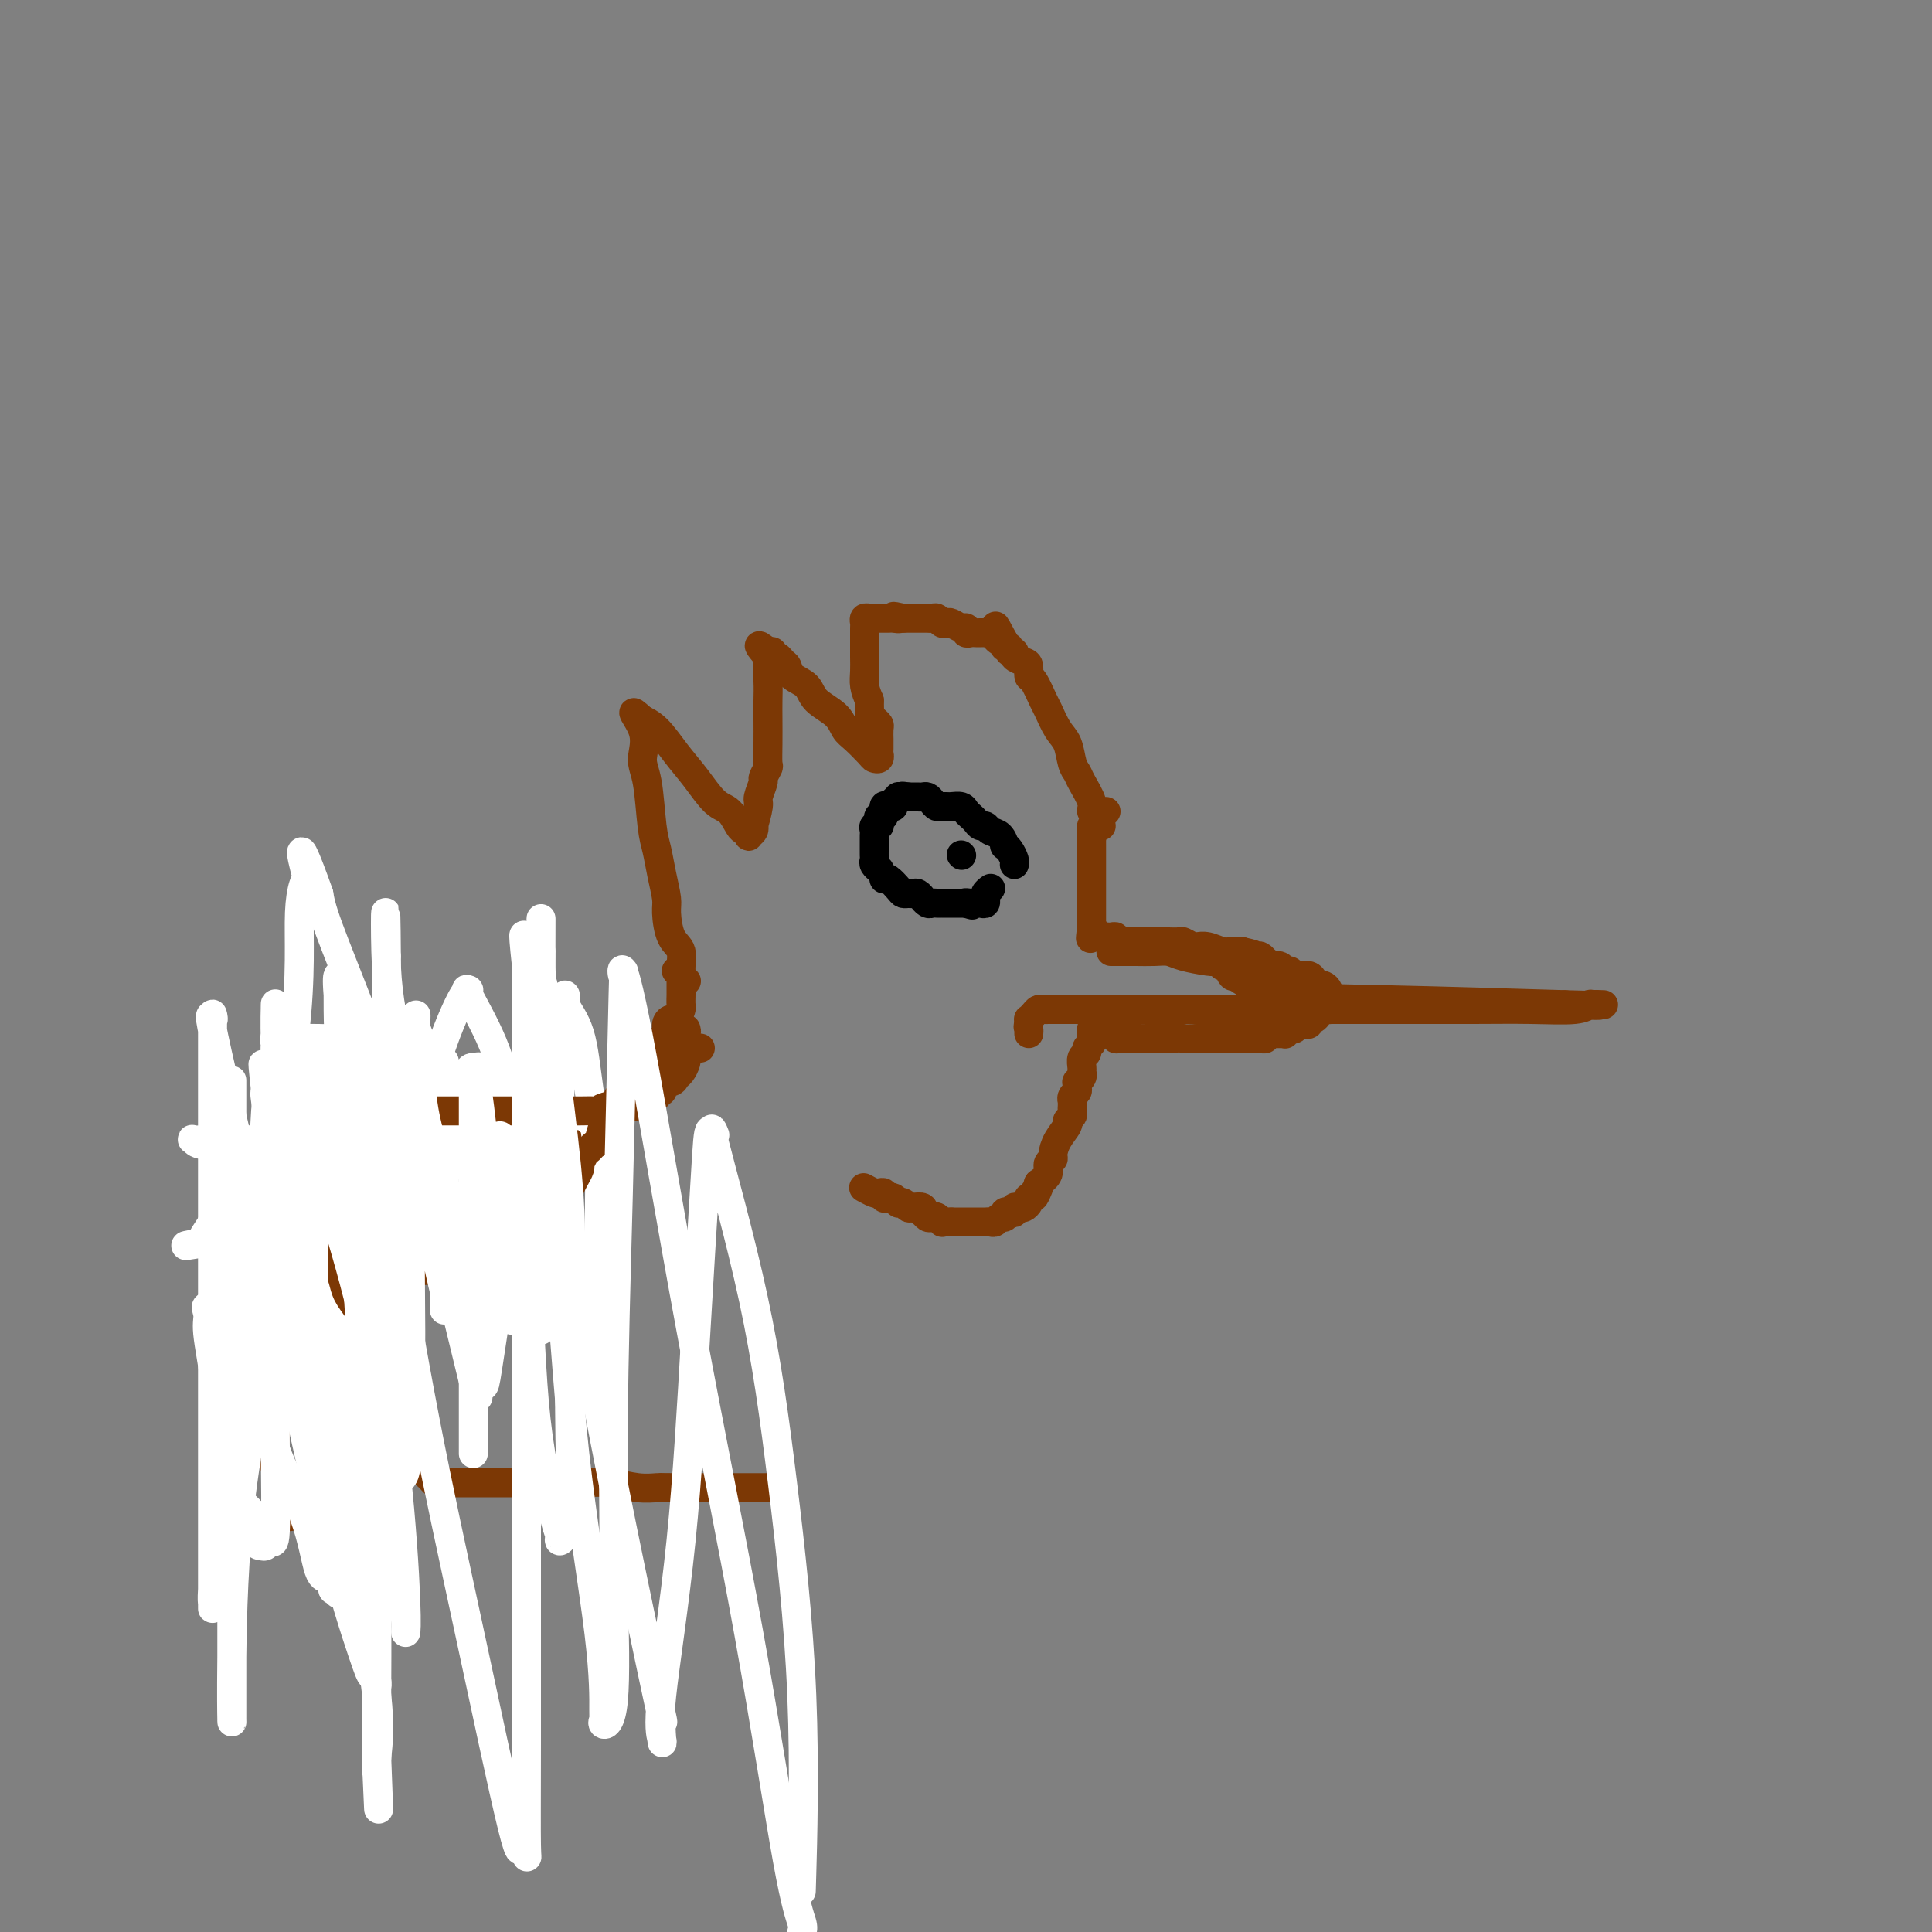 <svg viewBox='0 0 400 400' version='1.1' xmlns='http://www.w3.org/2000/svg' xmlns:xlink='http://www.w3.org/1999/xlink'><rect x="0" y="0" width="400" height="400" fill="#808080" stroke="none"/><g fill='none' stroke='#7C3805' stroke-width='6' stroke-linecap='round' stroke-linejoin='round'><path d='M228,171c-0.457,0.205 -0.914,0.409 -1,0c-0.086,-0.409 0.198,-1.433 0,-2c-0.198,-0.567 -0.879,-0.678 -1,-1c-0.121,-0.322 0.319,-0.856 0,-2c-0.319,-1.144 -1.398,-2.899 -2,-4c-0.602,-1.101 -0.729,-1.549 -1,-2c-0.271,-0.451 -0.688,-0.905 -1,-2c-0.312,-1.095 -0.521,-2.830 -1,-4c-0.479,-1.170 -1.228,-1.776 -2,-3c-0.772,-1.224 -1.565,-3.067 -2,-4c-0.435,-0.933 -0.510,-0.957 -1,-2c-0.490,-1.043 -1.393,-3.105 -2,-4c-0.607,-0.895 -0.918,-0.622 -1,-1c-0.082,-0.378 0.065,-1.407 0,-2c-0.065,-0.593 -0.342,-0.751 -1,-1c-0.658,-0.249 -1.697,-0.587 -2,-1c-0.303,-0.413 0.129,-0.899 0,-1c-0.129,-0.101 -0.819,0.183 -1,0c-0.181,-0.183 0.147,-0.833 0,-1c-0.147,-0.167 -0.770,0.147 -1,0c-0.230,-0.147 -0.066,-0.756 0,-1c0.066,-0.244 0.033,-0.122 0,0'/><path d='M208,133c-3.271,-6.121 -1.450,-2.425 -1,-1c0.450,1.425 -0.471,0.578 -1,0c-0.529,-0.578 -0.667,-0.887 -1,-1c-0.333,-0.113 -0.863,-0.031 -1,0c-0.137,0.031 0.117,0.009 0,0c-0.117,-0.009 -0.605,-0.007 -1,0c-0.395,0.007 -0.696,0.017 -1,0c-0.304,-0.017 -0.610,-0.061 -1,0c-0.390,0.061 -0.864,0.226 -1,0c-0.136,-0.226 0.066,-0.844 0,-1c-0.066,-0.156 -0.399,0.151 -1,0c-0.601,-0.151 -1.471,-0.758 -2,-1c-0.529,-0.242 -0.719,-0.117 -1,0c-0.281,0.117 -0.654,0.228 -1,0c-0.346,-0.228 -0.666,-0.793 -1,-1c-0.334,-0.207 -0.681,-0.055 -1,0c-0.319,0.055 -0.610,0.015 -1,0c-0.390,-0.015 -0.878,-0.004 -1,0c-0.122,0.004 0.122,0.001 0,0c-0.122,-0.001 -0.610,-0.000 -1,0c-0.390,0.000 -0.682,0.000 -1,0c-0.318,-0.000 -0.662,-0.000 -1,0c-0.338,0.000 -0.669,0.000 -1,0'/><path d='M187,128c-3.428,-0.774 -1.497,-0.207 -1,0c0.497,0.207 -0.440,0.056 -1,0c-0.560,-0.056 -0.741,-0.015 -1,0c-0.259,0.015 -0.594,0.004 -1,0c-0.406,-0.004 -0.883,-0.002 -1,0c-0.117,0.002 0.126,0.004 0,0c-0.126,-0.004 -0.622,-0.014 -1,0c-0.378,0.014 -0.637,0.051 -1,0c-0.363,-0.051 -0.829,-0.191 -1,0c-0.171,0.191 -0.046,0.711 0,1c0.046,0.289 0.011,0.345 0,1c-0.011,0.655 -0.000,1.907 0,3c0.000,1.093 -0.010,2.025 0,3c0.010,0.975 0.041,1.993 0,3c-0.041,1.007 -0.155,2.002 0,3c0.155,0.998 0.577,1.999 1,3'/><path d='M180,145c0.110,2.954 -0.114,2.838 0,3c0.114,0.162 0.566,0.602 1,1c0.434,0.398 0.848,0.754 1,1c0.152,0.246 0.040,0.380 0,1c-0.040,0.620 -0.010,1.725 0,2c0.010,0.275 -0.001,-0.280 0,0c0.001,0.280 0.013,1.394 0,2c-0.013,0.606 -0.052,0.702 0,1c0.052,0.298 0.193,0.796 0,1c-0.193,0.204 -0.721,0.112 -1,0c-0.279,-0.112 -0.309,-0.245 -1,-1c-0.691,-0.755 -2.042,-2.131 -3,-3c-0.958,-0.869 -1.521,-1.230 -2,-2c-0.479,-0.770 -0.874,-1.950 -2,-3c-1.126,-1.050 -2.984,-1.969 -4,-3c-1.016,-1.031 -1.189,-2.175 -2,-3c-0.811,-0.825 -2.260,-1.330 -3,-2c-0.740,-0.670 -0.772,-1.504 -1,-2c-0.228,-0.496 -0.652,-0.655 -1,-1c-0.348,-0.345 -0.619,-0.876 -1,-1c-0.381,-0.124 -0.872,0.159 -1,0c-0.128,-0.159 0.106,-0.760 0,-1c-0.106,-0.240 -0.553,-0.120 -1,0'/><path d='M159,135c-3.558,-3.032 -0.953,-0.111 0,1c0.953,1.111 0.256,0.414 0,1c-0.256,0.586 -0.069,2.455 0,4c0.069,1.545 0.020,2.766 0,4c-0.020,1.234 -0.009,2.482 0,4c0.009,1.518 0.018,3.308 0,5c-0.018,1.692 -0.061,3.287 0,4c0.061,0.713 0.228,0.545 0,1c-0.228,0.455 -0.849,1.535 -1,2c-0.151,0.465 0.170,0.316 0,1c-0.170,0.684 -0.829,2.200 -1,3c-0.171,0.800 0.146,0.883 0,2c-0.146,1.117 -0.756,3.267 -1,4c-0.244,0.733 -0.121,0.049 0,0c0.121,-0.049 0.240,0.536 0,1c-0.240,0.464 -0.840,0.808 -1,1c-0.160,0.192 0.121,0.234 0,0c-0.121,-0.234 -0.643,-0.743 -1,-1c-0.357,-0.257 -0.549,-0.261 -1,-1c-0.451,-0.739 -1.163,-2.211 -2,-3c-0.837,-0.789 -1.801,-0.895 -3,-2c-1.199,-1.105 -2.633,-3.211 -4,-5c-1.367,-1.789 -2.665,-3.263 -4,-5c-1.335,-1.737 -2.706,-3.737 -4,-5c-1.294,-1.263 -2.513,-1.789 -3,-2c-0.487,-0.211 -0.244,-0.105 0,0'/><path d='M133,149c-3.545,-3.268 -0.908,-0.437 0,2c0.908,2.437 0.088,4.482 0,6c-0.088,1.518 0.555,2.511 1,5c0.445,2.489 0.693,6.474 1,9c0.307,2.526 0.672,3.594 1,5c0.328,1.406 0.617,3.151 1,5c0.383,1.849 0.858,3.801 1,5c0.142,1.199 -0.049,1.646 0,3c0.049,1.354 0.339,3.617 1,5c0.661,1.383 1.693,1.886 2,3c0.307,1.114 -0.110,2.838 0,4c0.110,1.162 0.746,1.760 1,2c0.254,0.240 0.127,0.120 0,0'/><path d='M229,168c-0.309,0.025 -0.618,0.049 -1,0c-0.382,-0.049 -0.838,-0.173 -1,0c-0.162,0.173 -0.029,0.641 0,1c0.029,0.359 -0.045,0.607 0,1c0.045,0.393 0.208,0.932 0,1c-0.208,0.068 -0.788,-0.333 -1,0c-0.212,0.333 -0.057,1.401 0,2c0.057,0.599 0.015,0.728 0,1c-0.015,0.272 -0.004,0.688 0,1c0.004,0.312 0.001,0.521 0,1c-0.001,0.479 -0.000,1.227 0,2c0.000,0.773 0.000,1.569 0,2c-0.000,0.431 -0.000,0.497 0,1c0.000,0.503 0.000,1.444 0,2c-0.000,0.556 -0.000,0.726 0,1c0.000,0.274 0.000,0.652 0,1c-0.000,0.348 -0.000,0.667 0,1c0.000,0.333 0.000,0.681 0,1c-0.000,0.319 -0.000,0.610 0,1c0.000,0.390 0.000,0.878 0,1c-0.000,0.122 -0.000,-0.122 0,0c0.000,0.122 0.000,0.610 0,1c-0.000,0.390 -0.000,0.683 0,1c0.000,0.317 0.000,0.659 0,1'/><path d='M226,192c-0.468,3.940 -0.136,1.792 0,1c0.136,-0.792 0.078,-0.226 0,0c-0.078,0.226 -0.176,0.113 0,0c0.176,-0.113 0.626,-0.228 1,0c0.374,0.228 0.673,0.797 1,1c0.327,0.203 0.683,0.040 1,0c0.317,-0.040 0.595,0.042 1,0c0.405,-0.042 0.935,-0.207 1,0c0.065,0.207 -0.337,0.788 0,1c0.337,0.212 1.414,0.057 2,0c0.586,-0.057 0.682,-0.015 1,0c0.318,0.015 0.859,0.004 1,0c0.141,-0.004 -0.117,-0.001 0,0c0.117,0.001 0.610,0.000 1,0c0.390,-0.000 0.678,-0.000 1,0c0.322,0.000 0.678,0.000 1,0c0.322,-0.000 0.610,-0.000 1,0c0.390,0.000 0.882,0.000 1,0c0.118,-0.000 -0.138,-0.001 0,0c0.138,0.001 0.670,0.004 1,0c0.330,-0.004 0.457,-0.015 1,0c0.543,0.015 1.503,0.057 2,0c0.497,-0.057 0.530,-0.212 1,0c0.470,0.212 1.375,0.793 2,1c0.625,0.207 0.968,0.041 1,0c0.032,-0.041 -0.247,0.041 0,0c0.247,-0.041 1.019,-0.207 2,0c0.981,0.207 2.170,0.788 3,1c0.830,0.212 1.300,0.057 2,0c0.700,-0.057 1.628,-0.016 2,0c0.372,0.016 0.186,0.008 0,0'/><path d='M257,197c4.975,1.001 1.911,1.004 1,1c-0.911,-0.004 0.330,-0.016 1,0c0.670,0.016 0.767,0.061 1,0c0.233,-0.061 0.600,-0.226 1,0c0.400,0.226 0.832,0.844 1,1c0.168,0.156 0.072,-0.150 0,0c-0.072,0.150 -0.122,0.757 0,1c0.122,0.243 0.414,0.121 1,0c0.586,-0.121 1.465,-0.243 2,0c0.535,0.243 0.724,0.849 1,1c0.276,0.151 0.637,-0.153 1,0c0.363,0.153 0.727,0.763 1,1c0.273,0.237 0.454,0.101 1,0c0.546,-0.101 1.456,-0.168 2,0c0.544,0.168 0.720,0.571 1,1c0.280,0.429 0.663,0.885 1,1c0.337,0.115 0.626,-0.110 1,0c0.374,0.110 0.832,0.554 1,1c0.168,0.446 0.045,0.893 0,1c-0.045,0.107 -0.012,-0.125 0,0c0.012,0.125 0.003,0.607 0,1c-0.003,0.393 -0.002,0.696 0,1'/><path d='M275,208c0.666,1.167 0.333,1.083 0,1c-0.333,-0.083 -0.664,-0.167 -1,0c-0.336,0.167 -0.678,0.584 -1,1c-0.322,0.416 -0.625,0.830 -1,1c-0.375,0.170 -0.821,0.097 -1,0c-0.179,-0.097 -0.089,-0.219 0,0c0.089,0.219 0.179,0.777 0,1c-0.179,0.223 -0.626,0.111 -1,0c-0.374,-0.111 -0.675,-0.222 -1,0c-0.325,0.222 -0.675,0.778 -1,1c-0.325,0.222 -0.626,0.112 -1,0c-0.374,-0.112 -0.821,-0.226 -1,0c-0.179,0.226 -0.089,0.793 0,1c0.089,0.207 0.178,0.054 0,0c-0.178,-0.054 -0.621,-0.011 -1,0c-0.379,0.011 -0.693,-0.011 -1,0c-0.307,0.011 -0.606,0.056 -1,0c-0.394,-0.056 -0.883,-0.211 -1,0c-0.117,0.211 0.137,0.789 0,1c-0.137,0.211 -0.665,0.057 -1,0c-0.335,-0.057 -0.475,-0.015 -1,0c-0.525,0.015 -1.434,0.004 -2,0c-0.566,-0.004 -0.789,-0.001 -1,0c-0.211,0.001 -0.410,0.000 -1,0c-0.590,-0.000 -1.573,-0.000 -2,0c-0.427,0.000 -0.300,0.000 -1,0c-0.700,-0.000 -2.227,-0.000 -3,0c-0.773,0.000 -0.792,0.000 -1,0c-0.208,-0.000 -0.604,-0.000 -1,0'/><path d='M248,215c-3.254,0.155 -2.887,0.041 -3,0c-0.113,-0.041 -0.704,-0.011 -1,0c-0.296,0.011 -0.296,0.003 -1,0c-0.704,-0.003 -2.112,0.000 -3,0c-0.888,-0.000 -1.256,-0.004 -2,0c-0.744,0.004 -1.862,0.016 -3,0c-1.138,-0.016 -2.294,-0.061 -3,0c-0.706,0.061 -0.963,0.226 -1,0c-0.037,-0.226 0.145,-0.845 0,-1c-0.145,-0.155 -0.617,0.155 -1,0c-0.383,-0.155 -0.677,-0.773 -1,-1c-0.323,-0.227 -0.674,-0.061 -1,0c-0.326,0.061 -0.626,0.016 -1,0c-0.374,-0.016 -0.821,-0.005 -1,0c-0.179,0.005 -0.089,0.002 0,0'/></g>
<g fill='none' stroke='#000000' stroke-width='6' stroke-linecap='round' stroke-linejoin='round'><path d='M210,179c0.082,-0.230 0.164,-0.461 0,-1c-0.164,-0.539 -0.572,-1.387 -1,-2c-0.428,-0.613 -0.874,-0.991 -1,-1c-0.126,-0.009 0.068,0.352 0,0c-0.068,-0.352 -0.400,-1.418 -1,-2c-0.600,-0.582 -1.470,-0.681 -2,-1c-0.530,-0.319 -0.720,-0.859 -1,-1c-0.280,-0.141 -0.651,0.116 -1,0c-0.349,-0.116 -0.675,-0.605 -1,-1c-0.325,-0.395 -0.650,-0.694 -1,-1c-0.350,-0.306 -0.725,-0.618 -1,-1c-0.275,-0.382 -0.451,-0.835 -1,-1c-0.549,-0.165 -1.471,-0.044 -2,0c-0.529,0.044 -0.667,0.009 -1,0c-0.333,-0.009 -0.863,0.008 -1,0c-0.137,-0.008 0.118,-0.041 0,0c-0.118,0.041 -0.609,0.154 -1,0c-0.391,-0.154 -0.682,-0.577 -1,-1c-0.318,-0.423 -0.663,-0.845 -1,-1c-0.337,-0.155 -0.668,-0.041 -1,0c-0.332,0.041 -0.666,0.011 -1,0c-0.334,-0.011 -0.667,-0.003 -1,0c-0.333,0.003 -0.667,0.002 -1,0'/><path d='M188,165c-1.863,-0.313 -1.020,-0.094 -1,0c0.020,0.094 -0.782,0.064 -1,0c-0.218,-0.064 0.148,-0.163 0,0c-0.148,0.163 -0.809,0.587 -1,1c-0.191,0.413 0.089,0.814 0,1c-0.089,0.186 -0.546,0.158 -1,0c-0.454,-0.158 -0.905,-0.445 -1,0c-0.095,0.445 0.167,1.621 0,2c-0.167,0.379 -0.763,-0.039 -1,0c-0.237,0.039 -0.116,0.535 0,1c0.116,0.465 0.227,0.898 0,1c-0.227,0.102 -0.793,-0.127 -1,0c-0.207,0.127 -0.055,0.611 0,1c0.055,0.389 0.015,0.681 0,1c-0.015,0.319 -0.004,0.663 0,1c0.004,0.337 -0.000,0.668 0,1c0.000,0.332 0.004,0.667 0,1c-0.004,0.333 -0.015,0.664 0,1c0.015,0.336 0.056,0.678 0,1c-0.056,0.322 -0.207,0.625 0,1c0.207,0.375 0.774,0.821 1,1c0.226,0.179 0.113,0.089 0,0'/><path d='M183,182c0.220,-0.196 0.440,-0.392 1,0c0.560,0.392 1.459,1.372 2,2c0.541,0.628 0.723,0.904 1,1c0.277,0.096 0.648,0.011 1,0c0.352,-0.011 0.686,0.054 1,0c0.314,-0.054 0.609,-0.225 1,0c0.391,0.225 0.878,0.845 1,1c0.122,0.155 -0.121,-0.155 0,0c0.121,0.155 0.605,0.773 1,1c0.395,0.227 0.701,0.061 1,0c0.299,-0.061 0.591,-0.016 1,0c0.409,0.016 0.936,0.004 1,0c0.064,-0.004 -0.334,-0.001 0,0c0.334,0.001 1.399,0.000 2,0c0.601,-0.000 0.739,-0.000 1,0c0.261,0.000 0.646,0.000 1,0c0.354,-0.000 0.677,-0.000 1,0'/><path d='M200,187c2.582,0.774 0.538,0.208 0,0c-0.538,-0.208 0.430,-0.060 1,0c0.570,0.060 0.741,0.031 1,0c0.259,-0.031 0.604,-0.064 1,0c0.396,0.064 0.842,0.224 1,0c0.158,-0.224 0.029,-0.831 0,-1c-0.029,-0.169 0.044,0.099 0,0c-0.044,-0.099 -0.204,-0.565 0,-1c0.204,-0.435 0.773,-0.839 1,-1c0.227,-0.161 0.114,-0.081 0,0'/><path d='M199,177c0.000,0.000 0.100,0.100 0.1,0.1'/></g>
<g fill='none' stroke='#7C3805' stroke-width='6' stroke-linecap='round' stroke-linejoin='round'><path d='M227,214c-0.414,-0.089 -0.828,-0.178 -1,0c-0.172,0.178 -0.102,0.624 0,1c0.102,0.376 0.238,0.682 0,1c-0.238,0.318 -0.849,0.649 -1,1c-0.151,0.351 0.157,0.724 0,1c-0.157,0.276 -0.778,0.456 -1,1c-0.222,0.544 -0.045,1.451 0,2c0.045,0.549 -0.041,0.738 0,1c0.041,0.262 0.208,0.595 0,1c-0.208,0.405 -0.792,0.882 -1,1c-0.208,0.118 -0.042,-0.122 0,0c0.042,0.122 -0.041,0.606 0,1c0.041,0.394 0.207,0.697 0,1c-0.207,0.303 -0.788,0.606 -1,1c-0.212,0.394 -0.056,0.879 0,1c0.056,0.121 0.011,-0.122 0,0c-0.011,0.122 0.013,0.609 0,1c-0.013,0.391 -0.062,0.688 0,1c0.062,0.312 0.237,0.640 0,1c-0.237,0.360 -0.885,0.751 -1,1c-0.115,0.249 0.305,0.356 0,1c-0.305,0.644 -1.334,1.825 -2,3c-0.666,1.175 -0.968,2.345 -1,3c-0.032,0.655 0.208,0.794 0,1c-0.208,0.206 -0.864,0.479 -1,1c-0.136,0.521 0.247,1.292 0,2c-0.247,0.708 -1.123,1.354 -2,2'/><path d='M215,245c-1.812,4.979 -0.341,1.925 0,1c0.341,-0.925 -0.448,0.278 -1,1c-0.552,0.722 -0.869,0.964 -1,1c-0.131,0.036 -0.078,-0.135 0,0c0.078,0.135 0.179,0.576 0,1c-0.179,0.424 -0.639,0.832 -1,1c-0.361,0.168 -0.622,0.097 -1,0c-0.378,-0.097 -0.871,-0.218 -1,0c-0.129,0.218 0.106,0.775 0,1c-0.106,0.225 -0.553,0.117 -1,0c-0.447,-0.117 -0.893,-0.241 -1,0c-0.107,0.241 0.125,0.849 0,1c-0.125,0.151 -0.607,-0.156 -1,0c-0.393,0.156 -0.697,0.774 -1,1c-0.303,0.226 -0.606,0.061 -1,0c-0.394,-0.061 -0.879,-0.016 -1,0c-0.121,0.016 0.121,0.004 0,0c-0.121,-0.004 -0.606,-0.001 -1,0c-0.394,0.001 -0.697,0.000 -1,0c-0.303,-0.000 -0.606,-0.000 -1,0c-0.394,0.000 -0.879,0.000 -1,0c-0.121,-0.000 0.122,-0.000 0,0c-0.122,0.000 -0.610,0.000 -1,0c-0.390,-0.000 -0.683,-0.000 -1,0c-0.317,0.000 -0.659,0.000 -1,0'/><path d='M197,253c-1.858,-0.016 -2.003,-0.056 -2,0c0.003,0.056 0.155,0.207 0,0c-0.155,-0.207 -0.616,-0.772 -1,-1c-0.384,-0.228 -0.689,-0.117 -1,0c-0.311,0.117 -0.626,0.241 -1,0c-0.374,-0.241 -0.807,-0.848 -1,-1c-0.193,-0.152 -0.145,0.152 0,0c0.145,-0.152 0.389,-0.759 0,-1c-0.389,-0.241 -1.410,-0.116 -2,0c-0.590,0.116 -0.750,0.224 -1,0c-0.250,-0.224 -0.592,-0.778 -1,-1c-0.408,-0.222 -0.884,-0.111 -1,0c-0.116,0.111 0.127,0.222 0,0c-0.127,-0.222 -0.626,-0.778 -1,-1c-0.374,-0.222 -0.624,-0.111 -1,0c-0.376,0.111 -0.879,0.222 -1,0c-0.121,-0.222 0.139,-0.778 0,-1c-0.139,-0.222 -0.676,-0.111 -1,0c-0.324,0.111 -0.433,0.222 -1,0c-0.567,-0.222 -1.590,-0.778 -2,-1c-0.410,-0.222 -0.205,-0.111 0,0'/><path d='M140,201c0.423,0.438 0.845,0.876 1,1c0.155,0.124 0.041,-0.065 0,0c-0.041,0.065 -0.010,0.383 0,1c0.010,0.617 -0.000,1.532 0,2c0.000,0.468 0.011,0.489 0,1c-0.011,0.511 -0.046,1.512 0,2c0.046,0.488 0.171,0.463 0,1c-0.171,0.537 -0.638,1.636 -1,2c-0.362,0.364 -0.618,-0.006 -1,0c-0.382,0.006 -0.890,0.387 -1,1c-0.110,0.613 0.179,1.459 0,2c-0.179,0.541 -0.827,0.778 -1,1c-0.173,0.222 0.128,0.431 0,1c-0.128,0.569 -0.686,1.499 -1,2c-0.314,0.501 -0.384,0.572 -1,1c-0.616,0.428 -1.777,1.214 -2,2c-0.223,0.786 0.491,1.573 0,2c-0.491,0.427 -2.187,0.496 -3,1c-0.813,0.504 -0.742,1.445 -1,2c-0.258,0.555 -0.845,0.726 -1,1c-0.155,0.274 0.124,0.651 0,1c-0.124,0.349 -0.649,0.671 -1,1c-0.351,0.329 -0.529,0.665 -1,1c-0.471,0.335 -1.236,0.667 -2,1'/><path d='M124,231c-2.428,3.542 -0.497,2.398 0,2c0.497,-0.398 -0.442,-0.050 -1,0c-0.558,0.050 -0.737,-0.198 -1,0c-0.263,0.198 -0.609,0.841 -1,1c-0.391,0.159 -0.826,-0.168 -1,0c-0.174,0.168 -0.087,0.830 0,1c0.087,0.170 0.174,-0.152 0,0c-0.174,0.152 -0.610,0.776 -1,1c-0.390,0.224 -0.734,0.046 -1,0c-0.266,-0.046 -0.452,0.040 -1,0c-0.548,-0.040 -1.456,-0.207 -2,0c-0.544,0.207 -0.722,0.788 -1,1c-0.278,0.212 -0.654,0.057 -1,0c-0.346,-0.057 -0.661,-0.015 -1,0c-0.339,0.015 -0.703,0.004 -1,0c-0.297,-0.004 -0.526,-0.001 -1,0c-0.474,0.001 -1.191,0.000 -2,0c-0.809,-0.000 -1.710,-0.000 -2,0c-0.290,0.000 0.029,0.000 0,0c-0.029,-0.000 -0.407,-0.000 -1,0c-0.593,0.000 -1.402,0.000 -2,0c-0.598,-0.000 -0.985,-0.000 -1,0c-0.015,0.000 0.342,0.000 0,0c-0.342,-0.000 -1.383,-0.000 -2,0c-0.617,0.000 -0.808,0.000 -1,0'/><path d='M99,237c-2.484,0.000 -1.193,0.000 -1,0c0.193,-0.000 -0.712,0.000 -1,0c-0.288,-0.000 0.040,0.000 0,0c-0.040,-0.000 -0.448,0.000 -1,0c-0.552,0.000 -1.247,0.000 -2,0c-0.753,-0.000 -1.563,0.000 -2,0c-0.437,0.000 -0.502,0.000 -1,0c-0.498,0.000 -1.428,0.000 -2,0c-0.572,0.000 -0.786,0.000 -1,0c-0.214,0.000 -0.429,0.000 -1,0c-0.571,0.000 -1.497,-0.000 -2,0c-0.503,0.000 -0.583,-0.000 -1,0c-0.417,0.000 -1.173,0.000 -2,0c-0.827,0.000 -1.727,0.000 -2,0c-0.273,-0.000 0.082,0.000 0,0c-0.082,-0.000 -0.599,0.000 -1,0c-0.401,-0.000 -0.685,0.000 -1,0c-0.315,-0.000 -0.662,0.000 -1,0c-0.338,-0.000 -0.668,0.000 -1,0c-0.332,-0.000 -0.666,0.000 -1,0c-0.334,-0.000 -0.667,0.000 -1,0c-0.333,-0.000 -0.666,0.000 -1,0c-0.334,-0.000 -0.671,0.000 -1,0c-0.329,-0.000 -0.652,0.000 -1,0c-0.348,-0.000 -0.720,0.000 -1,0c-0.280,-0.000 -0.467,0.000 -1,0c-0.533,-0.000 -1.413,0.000 -2,0c-0.587,-0.000 -0.882,0.000 -1,0c-0.118,0.000 -0.059,0.000 0,0'/><path d='M66,237c-5.279,-0.007 -1.976,-0.024 -1,0c0.976,0.024 -0.376,0.091 -1,0c-0.624,-0.091 -0.521,-0.338 -1,0c-0.479,0.338 -1.542,1.260 -2,2c-0.458,0.740 -0.313,1.296 -1,2c-0.687,0.704 -2.207,1.554 -3,2c-0.793,0.446 -0.857,0.487 -1,1c-0.143,0.513 -0.363,1.497 -1,2c-0.637,0.503 -1.691,0.526 -2,1c-0.309,0.474 0.127,1.398 0,2c-0.127,0.602 -0.818,0.883 -1,1c-0.182,0.117 0.144,0.069 0,0c-0.144,-0.069 -0.756,-0.159 -1,0c-0.244,0.159 -0.118,0.567 0,1c0.118,0.433 0.228,0.889 0,1c-0.228,0.111 -0.793,-0.125 -1,0c-0.207,0.125 -0.055,0.611 0,1c0.055,0.389 0.015,0.682 0,1c-0.015,0.318 -0.004,0.663 0,1c0.004,0.337 0.001,0.668 0,1c-0.001,0.332 -0.000,0.666 0,1c0.000,0.334 0.000,0.667 0,1c-0.000,0.333 -0.000,0.667 0,1'/><path d='M50,259c-0.154,1.190 -0.037,0.165 0,0c0.037,-0.165 -0.004,0.530 0,1c0.004,0.470 0.054,0.716 0,1c-0.054,0.284 -0.211,0.605 0,1c0.211,0.395 0.788,0.865 1,1c0.212,0.135 0.057,-0.066 0,0c-0.057,0.066 -0.016,0.399 0,1c0.016,0.601 0.008,1.469 0,2c-0.008,0.531 -0.016,0.724 0,1c0.016,0.276 0.057,0.636 0,1c-0.057,0.364 -0.212,0.731 0,1c0.212,0.269 0.793,0.439 1,1c0.207,0.561 0.041,1.511 0,2c-0.041,0.489 0.041,0.516 0,1c-0.041,0.484 -0.207,1.425 0,2c0.207,0.575 0.787,0.784 1,1c0.213,0.216 0.061,0.439 0,1c-0.061,0.561 -0.030,1.458 0,2c0.030,0.542 0.060,0.728 0,1c-0.060,0.272 -0.208,0.631 0,1c0.208,0.369 0.774,0.747 1,1c0.226,0.253 0.113,0.382 0,1c-0.113,0.618 -0.228,1.724 0,2c0.228,0.276 0.797,-0.277 1,0c0.203,0.277 0.040,1.383 0,2c-0.040,0.617 0.042,0.746 0,1c-0.042,0.254 -0.207,0.635 0,1c0.207,0.365 0.787,0.714 1,1c0.213,0.286 0.061,0.510 0,1c-0.061,0.490 -0.030,1.245 0,2'/><path d='M56,293c0.944,5.515 0.306,2.304 0,1c-0.306,-1.304 -0.278,-0.701 0,0c0.278,0.701 0.807,1.501 1,2c0.193,0.499 0.052,0.697 0,1c-0.052,0.303 -0.014,0.711 0,1c0.014,0.289 0.003,0.458 0,1c-0.003,0.542 0.003,1.459 0,2c-0.003,0.541 -0.016,0.708 0,1c0.016,0.292 0.061,0.708 0,1c-0.061,0.292 -0.226,0.459 0,1c0.226,0.541 0.844,1.454 1,2c0.156,0.546 -0.151,0.724 0,1c0.151,0.276 0.758,0.651 1,1c0.242,0.349 0.117,0.671 0,1c-0.117,0.329 -0.228,0.666 0,1c0.228,0.334 0.793,0.664 1,1c0.207,0.336 0.055,0.678 0,1c-0.055,0.322 -0.015,0.625 0,1c0.015,0.375 0.004,0.821 0,1c-0.004,0.179 -0.002,0.089 0,0'/></g>
<g fill='none' stroke='#FFFFFF' stroke-width='6' stroke-linecap='round' stroke-linejoin='round'><path d='M122,232c0.085,-0.425 0.170,-0.850 0,-1c-0.170,-0.150 -0.597,-0.026 -1,0c-0.403,0.026 -0.784,-0.046 -2,0c-1.216,0.046 -3.267,0.208 -5,0c-1.733,-0.208 -3.150,-0.788 -8,0c-4.850,0.788 -13.135,2.943 -19,4c-5.865,1.057 -9.309,1.014 -14,1c-4.691,-0.014 -10.627,0.000 -16,0c-5.373,-0.000 -10.183,-0.016 -13,0c-2.817,0.016 -3.643,0.063 -4,0c-0.357,-0.063 -0.246,-0.235 0,0c0.246,0.235 0.626,0.878 2,1c1.374,0.122 3.743,-0.276 10,0c6.257,0.276 16.402,1.227 24,2c7.598,0.773 12.650,1.369 18,2c5.350,0.631 11.000,1.299 14,2c3.000,0.701 3.352,1.435 3,2c-0.352,0.565 -1.408,0.960 -2,1c-0.592,0.040 -0.719,-0.274 -3,0c-2.281,0.274 -6.714,1.135 -12,2c-5.286,0.865 -11.423,1.733 -18,3c-6.577,1.267 -13.593,2.933 -19,4c-5.407,1.067 -9.203,1.533 -13,2'/><path d='M44,257c-10.509,1.816 -3.282,0.355 -1,0c2.282,-0.355 -0.382,0.396 -1,0c-0.618,-0.396 0.811,-1.939 2,-4c1.189,-2.061 2.140,-4.639 3,-6c0.860,-1.361 1.631,-1.503 3,-3c1.369,-1.497 3.338,-4.349 6,-6c2.662,-1.651 6.019,-2.101 9,-3c2.981,-0.899 5.586,-2.247 7,-3c1.414,-0.753 1.636,-0.911 2,-1c0.364,-0.089 0.868,-0.107 1,0c0.132,0.107 -0.109,0.341 0,1c0.109,0.659 0.568,1.742 0,3c-0.568,1.258 -2.164,2.690 -3,4c-0.836,1.310 -0.914,2.499 -1,4c-0.086,1.501 -0.181,3.313 -1,5c-0.819,1.687 -2.363,3.248 -3,5c-0.637,1.752 -0.366,3.693 -1,6c-0.634,2.307 -2.172,4.978 -3,8c-0.828,3.022 -0.946,6.394 -1,8c-0.054,1.606 -0.044,1.444 0,2c0.044,0.556 0.124,1.829 0,1c-0.124,-0.829 -0.450,-3.762 -1,-7c-0.550,-3.238 -1.324,-6.782 -2,-12c-0.676,-5.218 -1.253,-12.110 -2,-18c-0.747,-5.890 -1.663,-10.778 -2,-13c-0.337,-2.222 -0.096,-1.778 0,-2c0.096,-0.222 0.048,-1.111 0,-2'/><path d='M55,224c-1.090,-7.976 -0.314,-0.918 0,2c0.314,2.918 0.165,1.694 0,4c-0.165,2.306 -0.345,8.140 -1,13c-0.655,4.860 -1.783,8.746 -3,16c-1.217,7.254 -2.522,17.877 -3,24c-0.478,6.123 -0.128,7.746 0,9c0.128,1.254 0.034,2.137 0,3c-0.034,0.863 -0.009,1.705 0,2c0.009,0.295 0.002,0.044 0,-2c-0.002,-2.044 -0.001,-5.881 0,-11c0.001,-5.119 0.000,-11.520 0,-19c-0.000,-7.480 -0.000,-16.040 0,-23c0.000,-6.960 0.000,-12.318 0,-15c-0.000,-2.682 -0.000,-2.686 0,-3c0.000,-0.314 0.000,-0.939 0,1c-0.000,1.939 -0.000,6.443 0,9c0.000,2.557 0.000,3.167 0,11c-0.000,7.833 -0.000,22.888 0,36c0.000,13.112 0.000,24.280 0,34c-0.000,9.720 -0.001,17.993 0,25c0.001,7.007 0.002,12.748 0,15c-0.002,2.252 -0.007,1.013 0,1c0.007,-0.013 0.027,1.198 0,0c-0.027,-1.198 -0.100,-4.806 0,-13c0.100,-8.194 0.373,-20.975 2,-34c1.627,-13.025 4.608,-26.293 7,-37c2.392,-10.707 4.196,-18.854 6,-27'/><path d='M63,245c2.866,-12.764 3.531,-12.673 4,-13c0.469,-0.327 0.742,-1.071 1,-2c0.258,-0.929 0.500,-2.042 1,0c0.500,2.042 1.258,7.239 2,13c0.742,5.761 1.468,12.086 2,19c0.532,6.914 0.869,14.419 1,20c0.131,5.581 0.055,9.239 0,12c-0.055,2.761 -0.090,4.624 0,6c0.090,1.376 0.304,2.264 0,1c-0.304,-1.264 -1.125,-4.681 -2,-8c-0.875,-3.319 -1.805,-6.539 -3,-12c-1.195,-5.461 -2.656,-13.163 -4,-19c-1.344,-5.837 -2.571,-9.810 -3,-13c-0.429,-3.190 -0.059,-5.596 0,-8c0.059,-2.404 -0.195,-4.805 0,-3c0.195,1.805 0.837,7.816 2,16c1.163,8.184 2.848,18.542 4,27c1.152,8.458 1.773,15.017 2,21c0.227,5.983 0.061,11.390 0,16c-0.061,4.610 -0.018,8.424 0,10c0.018,1.576 0.011,0.915 0,1c-0.011,0.085 -0.025,0.915 0,1c0.025,0.085 0.089,-0.575 0,-1c-0.089,-0.425 -0.332,-0.614 -1,-5c-0.668,-4.386 -1.762,-12.967 -3,-21c-1.238,-8.033 -2.619,-15.516 -4,-23'/><path d='M62,280c-1.508,-11.204 -1.279,-15.213 -2,-23c-0.721,-7.787 -2.392,-19.350 -3,-24c-0.608,-4.650 -0.152,-2.385 0,-2c0.152,0.385 0.000,-1.111 0,-1c-0.000,0.111 0.151,1.827 1,7c0.849,5.173 2.395,13.803 4,22c1.605,8.197 3.267,15.960 4,23c0.733,7.040 0.536,13.356 1,19c0.464,5.644 1.588,10.615 2,13c0.412,2.385 0.111,2.183 0,2c-0.111,-0.183 -0.034,-0.346 0,0c0.034,0.346 0.024,1.201 0,0c-0.024,-1.201 -0.063,-4.458 -1,-10c-0.937,-5.542 -2.773,-13.369 -4,-21c-1.227,-7.631 -1.846,-15.067 -3,-22c-1.154,-6.933 -2.842,-13.362 -4,-18c-1.158,-4.638 -1.785,-7.484 -2,-9c-0.215,-1.516 -0.019,-1.701 0,-1c0.019,0.701 -0.139,2.287 0,5c0.139,2.713 0.574,6.554 1,10c0.426,3.446 0.843,6.498 1,12c0.157,5.502 0.053,13.454 0,20c-0.053,6.546 -0.056,11.687 0,18c0.056,6.313 0.170,13.797 0,17c-0.170,3.203 -0.623,2.123 -1,2c-0.377,-0.123 -0.678,0.709 -1,1c-0.322,0.291 -0.664,0.040 -1,0c-0.336,-0.040 -0.668,0.131 -1,-1c-0.332,-1.131 -0.666,-3.566 -1,-6'/><path d='M52,313c-1.222,-1.547 -2.777,-1.916 -4,-6c-1.223,-4.084 -2.114,-11.885 -3,-18c-0.886,-6.115 -1.766,-10.544 -2,-13c-0.234,-2.456 0.178,-2.939 0,-4c-0.178,-1.061 -0.946,-2.700 1,0c1.946,2.700 6.605,9.741 9,15c2.395,5.259 2.527,8.737 4,13c1.473,4.263 4.288,9.311 6,14c1.712,4.689 2.323,9.020 3,11c0.677,1.980 1.421,1.611 2,2c0.579,0.389 0.992,1.538 1,2c0.008,0.462 -0.390,0.239 0,-2c0.390,-2.239 1.569,-6.494 2,-11c0.431,-4.506 0.116,-9.263 0,-15c-0.116,-5.737 -0.031,-12.455 0,-18c0.031,-5.545 0.008,-9.917 0,-16c-0.008,-6.083 0.000,-13.876 0,-18c-0.000,-4.124 -0.008,-4.580 0,-3c0.008,1.580 0.031,5.196 0,10c-0.031,4.804 -0.116,10.796 0,16c0.116,5.204 0.434,9.619 0,14c-0.434,4.381 -1.621,8.727 -2,11c-0.379,2.273 0.049,2.474 0,3c-0.049,0.526 -0.574,1.376 -1,1c-0.426,-0.376 -0.753,-1.977 -1,-3c-0.247,-1.023 -0.413,-1.468 -1,-5c-0.587,-3.532 -1.596,-10.152 -3,-17c-1.404,-6.848 -3.202,-13.924 -5,-21'/><path d='M58,255c-1.929,-11.124 -1.251,-16.435 -1,-22c0.251,-5.565 0.074,-11.386 0,-14c-0.074,-2.614 -0.045,-2.021 0,-2c0.045,0.021 0.104,-0.529 0,-1c-0.104,-0.471 -0.373,-0.861 0,-1c0.373,-0.139 1.388,-0.025 3,0c1.612,0.025 3.822,-0.038 6,0c2.178,0.038 4.325,0.176 5,0c0.675,-0.176 -0.123,-0.665 0,0c0.123,0.665 1.166,2.486 2,4c0.834,1.514 1.460,2.723 2,5c0.540,2.277 0.996,5.622 2,8c1.004,2.378 2.557,3.790 3,5c0.443,1.210 -0.223,2.219 0,3c0.223,0.781 1.335,1.333 2,2c0.665,0.667 0.882,1.449 1,1c0.118,-0.449 0.138,-2.130 1,-5c0.862,-2.870 2.566,-6.931 4,-11c1.434,-4.069 2.596,-8.148 4,-12c1.404,-3.852 3.049,-7.478 4,-9c0.951,-1.522 1.209,-0.938 1,-1c-0.209,-0.062 -0.887,-0.768 0,1c0.887,1.768 3.337,6.010 5,10c1.663,3.990 2.540,7.727 4,12c1.460,4.273 3.505,9.084 5,15c1.495,5.916 2.441,12.939 4,19c1.559,6.061 3.731,11.160 5,14c1.269,2.840 1.634,3.420 2,4'/><path d='M122,280c4.186,11.458 1.651,3.102 1,1c-0.651,-2.102 0.581,2.049 1,-1c0.419,-3.049 0.024,-13.299 0,-21c-0.024,-7.701 0.323,-12.853 0,-18c-0.323,-5.147 -1.316,-10.290 -2,-15c-0.684,-4.710 -1.058,-8.987 -2,-12c-0.942,-3.013 -2.452,-4.761 -3,-6c-0.548,-1.239 -0.133,-1.968 0,-2c0.133,-0.032 -0.017,0.633 0,1c0.017,0.367 0.201,0.434 0,2c-0.201,1.566 -0.786,4.629 -1,9c-0.214,4.371 -0.057,10.048 0,14c0.057,3.952 0.015,6.178 0,9c-0.015,2.822 -0.004,6.240 0,7c0.004,0.760 0.001,-1.139 0,-2c-0.001,-0.861 -0.000,-0.685 0,-1c0.000,-0.315 -0.001,-1.122 0,-1c0.001,0.122 0.002,1.173 0,2c-0.002,0.827 -0.009,1.429 0,2c0.009,0.571 0.033,1.112 0,2c-0.033,0.888 -0.124,2.124 0,3c0.124,0.876 0.464,1.393 0,0c-0.464,-1.393 -1.732,-4.697 -3,-8'/><path d='M113,245c-1.303,-3.361 -3.060,-7.762 -5,-11c-1.940,-3.238 -4.064,-5.313 -5,-7c-0.936,-1.687 -0.683,-2.987 -1,-4c-0.317,-1.013 -1.203,-1.738 -2,-2c-0.797,-0.262 -1.505,-0.060 -2,0c-0.495,0.060 -0.778,-0.020 -1,1c-0.222,1.020 -0.384,3.142 -1,6c-0.616,2.858 -1.685,6.452 -2,8c-0.315,1.548 0.126,1.051 0,1c-0.126,-0.051 -0.818,0.343 -1,0c-0.182,-0.343 0.147,-1.422 0,-3c-0.147,-1.578 -0.772,-3.654 -1,-5c-0.228,-1.346 -0.061,-1.962 0,-3c0.061,-1.038 0.016,-2.497 0,-1c-0.016,1.497 -0.004,5.950 0,10c0.004,4.050 0.001,7.699 0,10c-0.001,2.301 -0.000,3.256 0,4c0.000,0.744 0.000,1.277 0,1c-0.000,-0.277 -0.000,-1.365 0,-3c0.000,-1.635 0.000,-3.818 0,-5c-0.000,-1.182 -0.000,-1.364 0,-4c0.000,-2.636 0.000,-7.727 0,-11c-0.000,-3.273 -0.000,-4.727 0,-6c0.000,-1.273 0.000,-2.364 0,1c-0.000,3.364 -0.000,11.182 0,19'/><path d='M92,241c0.000,5.561 0.000,9.462 0,13c0.000,3.538 0.000,6.711 0,9c0.000,2.289 0.000,3.693 0,5c0.000,1.307 0.000,2.516 0,3c0.000,0.484 0.000,0.242 0,0'/></g>
<g fill='none' stroke='#7C3805' stroke-width='6' stroke-linecap='round' stroke-linejoin='round'><path d='M142,213c0.120,0.313 0.239,0.626 0,1c-0.239,0.374 -0.837,0.810 -1,1c-0.163,0.190 0.109,0.133 0,0c-0.109,-0.133 -0.601,-0.341 -1,0c-0.399,0.341 -0.707,1.232 -1,2c-0.293,0.768 -0.572,1.412 -1,2c-0.428,0.588 -1.006,1.120 -2,2c-0.994,0.880 -2.402,2.107 -3,3c-0.598,0.893 -0.384,1.451 -1,2c-0.616,0.549 -2.063,1.088 -3,2c-0.937,0.912 -1.364,2.195 -2,3c-0.636,0.805 -1.480,1.132 -2,2c-0.520,0.868 -0.718,2.279 -1,3c-0.282,0.721 -0.650,0.753 -1,1c-0.350,0.247 -0.681,0.710 -1,1c-0.319,0.290 -0.624,0.409 -1,1c-0.376,0.591 -0.823,1.655 -1,2c-0.177,0.345 -0.085,-0.028 0,0c0.085,0.028 0.164,0.455 0,1c-0.164,0.545 -0.569,1.206 -1,2c-0.431,0.794 -0.886,1.721 -1,2c-0.114,0.279 0.114,-0.090 0,0c-0.114,0.090 -0.569,0.640 -1,1c-0.431,0.360 -0.837,0.532 -1,1c-0.163,0.468 -0.081,1.234 0,2'/><path d='M116,250c-4.249,5.907 -1.870,2.174 -1,1c0.870,-1.174 0.233,0.211 0,1c-0.233,0.789 -0.061,0.981 0,1c0.061,0.019 0.012,-0.136 0,0c-0.012,0.136 0.012,0.562 0,1c-0.012,0.438 -0.059,0.887 0,1c0.059,0.113 0.226,-0.111 0,0c-0.226,0.111 -0.844,0.555 -1,1c-0.156,0.445 0.150,0.890 0,1c-0.150,0.110 -0.758,-0.115 -1,0c-0.242,0.115 -0.120,0.571 0,1c0.120,0.429 0.239,0.831 0,1c-0.239,0.169 -0.836,0.106 -1,0c-0.164,-0.106 0.104,-0.254 0,0c-0.104,0.254 -0.579,0.909 -1,1c-0.421,0.091 -0.788,-0.382 -1,0c-0.212,0.382 -0.268,1.619 -1,2c-0.732,0.381 -2.138,-0.094 -3,0c-0.862,0.094 -1.179,0.757 -2,1c-0.821,0.243 -2.145,0.065 -3,0c-0.855,-0.065 -1.241,-0.017 -2,0c-0.759,0.017 -1.892,0.005 -3,0c-1.108,-0.005 -2.192,-0.001 -3,0c-0.808,0.001 -1.340,0.000 -2,0c-0.660,-0.000 -1.447,-0.000 -2,0c-0.553,0.000 -0.872,0.000 -1,0c-0.128,-0.000 -0.064,-0.000 0,0'/><path d='M88,263c-4.262,0.619 -2.417,0.167 -2,0c0.417,-0.167 -0.595,-0.048 -1,0c-0.405,0.048 -0.202,0.024 0,0'/><path d='M230,197c0.373,-0.000 0.747,-0.001 1,0c0.253,0.001 0.386,0.003 1,0c0.614,-0.003 1.709,-0.011 3,0c1.291,0.011 2.780,0.042 4,0c1.220,-0.042 2.173,-0.156 3,0c0.827,0.156 1.527,0.582 3,1c1.473,0.418 3.718,0.828 5,1c1.282,0.172 1.600,0.106 2,0c0.400,-0.106 0.882,-0.253 1,0c0.118,0.253 -0.127,0.906 0,1c0.127,0.094 0.628,-0.371 1,0c0.372,0.371 0.616,1.577 1,2c0.384,0.423 0.907,0.064 1,0c0.093,-0.064 -0.243,0.168 1,1c1.243,0.832 4.065,2.262 9,3c4.935,0.738 11.981,0.782 22,1c10.019,0.218 23.009,0.609 36,1'/><path d='M324,208c10.181,0.311 6.632,0.087 6,0c-0.632,-0.087 1.652,-0.037 2,0c0.348,0.037 -1.240,0.063 -2,0c-0.760,-0.063 -0.693,-0.213 -1,0c-0.307,0.213 -0.987,0.789 -3,1c-2.013,0.211 -5.357,0.057 -9,0c-3.643,-0.057 -7.585,-0.015 -12,0c-4.415,0.015 -9.303,0.004 -14,0c-4.697,-0.004 -9.202,-0.001 -14,0c-4.798,0.001 -9.888,0.000 -15,0c-5.112,-0.000 -10.246,-0.000 -14,0c-3.754,0.000 -6.130,-0.000 -9,0c-2.870,0.000 -6.236,0.000 -9,0c-2.764,-0.000 -4.926,-0.001 -7,0c-2.074,0.001 -4.061,0.003 -5,0c-0.939,-0.003 -0.830,-0.011 -1,0c-0.170,0.011 -0.620,0.041 -1,0c-0.380,-0.041 -0.690,-0.152 -1,0c-0.310,0.152 -0.619,0.566 -1,1c-0.381,0.434 -0.833,0.886 -1,1c-0.167,0.114 -0.048,-0.110 0,0c0.048,0.110 0.024,0.555 0,1'/><path d='M213,212c-0.310,0.631 -0.083,0.708 0,1c0.083,0.292 0.024,0.798 0,1c-0.024,0.202 -0.012,0.101 0,0'/><path d='M145,217c-0.339,0.062 -0.679,0.124 -1,0c-0.321,-0.124 -0.625,-0.433 -1,0c-0.375,0.433 -0.822,1.607 -1,2c-0.178,0.393 -0.088,0.004 0,0c0.088,-0.004 0.174,0.376 0,1c-0.174,0.624 -0.607,1.490 -1,2c-0.393,0.510 -0.745,0.662 -1,1c-0.255,0.338 -0.412,0.860 -1,1c-0.588,0.140 -1.606,-0.102 -2,0c-0.394,0.102 -0.162,0.548 0,1c0.162,0.452 0.256,0.909 0,1c-0.256,0.091 -0.861,-0.186 -1,0c-0.139,0.186 0.186,0.833 0,1c-0.186,0.167 -0.885,-0.148 -1,0c-0.115,0.148 0.355,0.758 0,1c-0.355,0.242 -1.534,0.118 -2,0c-0.466,-0.118 -0.219,-0.228 0,0c0.219,0.228 0.408,0.793 0,1c-0.408,0.207 -1.414,0.055 -2,0c-0.586,-0.055 -0.751,-0.015 -1,0c-0.249,0.015 -0.582,0.004 -1,0c-0.418,-0.004 -0.920,-0.001 -1,0c-0.080,0.001 0.263,0.000 0,0c-0.263,-0.000 -1.131,-0.000 -2,0'/><path d='M126,229c-1.822,0.381 -1.878,0.834 -2,1c-0.122,0.166 -0.311,0.044 -1,0c-0.689,-0.044 -1.877,-0.012 -3,0c-1.123,0.012 -2.180,0.003 -3,0c-0.820,-0.003 -1.403,-0.001 -2,0c-0.597,0.001 -1.206,0.000 -2,0c-0.794,-0.000 -1.771,-0.000 -2,0c-0.229,0.000 0.290,0.000 0,0c-0.290,-0.000 -1.387,-0.000 -2,0c-0.613,0.000 -0.740,0.000 -1,0c-0.260,-0.000 -0.652,-0.000 -1,0c-0.348,0.000 -0.652,0.000 -1,0c-0.348,-0.000 -0.741,-0.000 -1,0c-0.259,0.000 -0.382,0.000 -1,0c-0.618,-0.000 -1.729,-0.000 -2,0c-0.271,0.000 0.297,0.000 0,0c-0.297,-0.000 -1.459,-0.000 -2,0c-0.541,0.000 -0.459,0.000 -1,0c-0.541,-0.000 -1.704,-0.000 -2,0c-0.296,0.000 0.275,0.000 0,0c-0.275,-0.000 -1.397,-0.000 -2,0c-0.603,0.000 -0.686,0.000 -1,0c-0.314,-0.000 -0.858,-0.000 -1,0c-0.142,0.000 0.117,0.000 0,0c-0.117,0.000 -0.609,0.000 -1,0c-0.391,0.000 -0.682,0.000 -1,0c-0.318,0.000 -0.662,-0.000 -1,0c-0.338,0.000 -0.669,0.000 -1,0'/><path d='M89,230c-5.963,0.154 -2.371,0.041 -1,0c1.371,-0.041 0.522,-0.008 0,0c-0.522,0.008 -0.717,-0.008 -1,0c-0.283,0.008 -0.653,0.041 -1,0c-0.347,-0.041 -0.671,-0.154 -1,0c-0.329,0.154 -0.665,0.577 -1,1'/><path d='M84,231c-0.820,0.399 -0.369,0.895 0,1c0.369,0.105 0.656,-0.182 0,0c-0.656,0.182 -2.257,0.832 -3,1c-0.743,0.168 -0.629,-0.147 -1,0c-0.371,0.147 -1.227,0.757 -2,1c-0.773,0.243 -1.464,0.120 -2,0c-0.536,-0.120 -0.917,-0.239 -1,0c-0.083,0.239 0.132,0.834 0,1c-0.132,0.166 -0.610,-0.096 -1,0c-0.390,0.096 -0.692,0.550 -1,1c-0.308,0.450 -0.621,0.895 -1,1c-0.379,0.105 -0.823,-0.131 -1,0c-0.177,0.131 -0.086,0.628 0,1c0.086,0.372 0.168,0.619 0,1c-0.168,0.381 -0.585,0.896 -1,1c-0.415,0.104 -0.829,-0.205 -1,0c-0.171,0.205 -0.098,0.923 0,1c0.098,0.077 0.222,-0.486 0,0c-0.222,0.486 -0.792,2.023 -1,3c-0.208,0.977 -0.056,1.396 0,2c0.056,0.604 0.015,1.393 0,2c-0.015,0.607 -0.004,1.030 0,2c0.004,0.970 0.002,2.485 0,4'/><path d='M68,254c-0.203,2.475 -0.210,1.663 0,2c0.210,0.337 0.637,1.823 1,3c0.363,1.177 0.661,2.045 1,3c0.339,0.955 0.717,1.996 1,3c0.283,1.004 0.471,1.972 1,3c0.529,1.028 1.400,2.117 2,3c0.600,0.883 0.930,1.561 1,2c0.070,0.439 -0.121,0.639 0,1c0.121,0.361 0.553,0.884 1,1c0.447,0.116 0.907,-0.176 1,0c0.093,0.176 -0.182,0.821 0,1c0.182,0.179 0.819,-0.107 1,0c0.181,0.107 -0.096,0.607 0,1c0.096,0.393 0.565,0.680 1,1c0.435,0.320 0.835,0.674 1,1c0.165,0.326 0.096,0.625 0,1c-0.096,0.375 -0.218,0.825 0,1c0.218,0.175 0.776,0.074 1,0c0.224,-0.074 0.115,-0.122 0,0c-0.115,0.122 -0.237,0.413 0,1c0.237,0.587 0.834,1.470 1,2c0.166,0.530 -0.099,0.708 0,1c0.099,0.292 0.562,0.698 1,1c0.438,0.302 0.852,0.501 1,1c0.148,0.499 0.029,1.299 0,2c-0.029,0.701 0.031,1.304 0,2c-0.031,0.696 -0.152,1.485 0,2c0.152,0.515 0.576,0.758 1,1'/><path d='M85,294c2.643,6.323 0.750,2.132 0,1c-0.750,-1.132 -0.359,0.797 0,2c0.359,1.203 0.685,1.681 1,2c0.315,0.319 0.621,0.481 1,1c0.379,0.519 0.833,1.396 1,2c0.167,0.604 0.048,0.935 0,1c-0.048,0.065 -0.024,-0.137 0,0c0.024,0.137 0.048,0.611 0,1c-0.048,0.389 -0.167,0.693 0,1c0.167,0.307 0.620,0.618 1,1c0.380,0.382 0.686,0.834 1,1c0.314,0.166 0.636,0.044 1,0c0.364,-0.044 0.772,-0.012 1,0c0.228,0.012 0.277,0.003 1,0c0.723,-0.003 2.118,-0.001 4,0c1.882,0.001 4.249,0.000 6,0c1.751,-0.000 2.886,0.000 4,0c1.114,-0.000 2.207,-0.001 3,0c0.793,0.001 1.285,0.004 2,0c0.715,-0.004 1.652,-0.015 3,0c1.348,0.015 3.107,0.057 5,0c1.893,-0.057 3.919,-0.211 6,0c2.081,0.211 4.218,0.789 6,1c1.782,0.211 3.211,0.057 4,0c0.789,-0.057 0.940,-0.016 1,0c0.060,0.016 0.030,0.008 0,0'/><path d='M137,308c7.097,0.155 2.339,0.041 1,0c-1.339,-0.041 0.742,-0.011 2,0c1.258,0.011 1.693,0.003 2,0c0.307,-0.003 0.486,-0.001 1,0c0.514,0.001 1.363,0.000 2,0c0.637,-0.000 1.063,-0.000 1,0c-0.063,0.000 -0.617,0.000 0,0c0.617,-0.000 2.403,-0.000 4,0c1.597,0.000 3.005,0.000 4,0c0.995,-0.000 1.577,-0.000 2,0c0.423,0.000 0.688,0.000 1,0c0.312,-0.000 0.671,-0.000 1,0c0.329,0.000 0.627,0.000 1,0c0.373,-0.000 0.821,-0.000 1,0c0.179,0.000 0.090,0.000 0,0'/></g>
<g fill='none' stroke='#FFFFFF' stroke-width='6' stroke-linecap='round' stroke-linejoin='round'><path d='M103,236c0.279,-0.747 0.558,-1.495 1,0c0.442,1.495 1.047,5.232 2,10c0.953,4.768 2.253,10.566 3,19c0.747,8.434 0.940,19.505 2,29c1.060,9.495 2.988,17.413 4,21c1.012,3.587 1.108,2.843 1,3c-0.108,0.157 -0.420,1.216 0,1c0.420,-0.216 1.572,-1.708 2,-5c0.428,-3.292 0.133,-8.386 0,-16c-0.133,-7.614 -0.102,-17.748 0,-26c0.102,-8.252 0.277,-14.621 0,-21c-0.277,-6.379 -1.006,-12.767 -2,-21c-0.994,-8.233 -2.251,-18.311 -3,-23c-0.749,-4.689 -0.988,-3.989 -1,-4c-0.012,-0.011 0.203,-0.732 0,-1c-0.203,-0.268 -0.823,-0.081 -1,0c-0.177,0.081 0.089,0.056 0,4c-0.089,3.944 -0.534,11.855 -1,18c-0.466,6.145 -0.952,10.522 -2,17c-1.048,6.478 -2.657,15.057 -4,23c-1.343,7.943 -2.418,15.249 -3,19c-0.582,3.751 -0.670,3.946 -1,4c-0.330,0.054 -0.903,-0.033 -1,1c-0.097,1.033 0.283,3.187 -1,-2c-1.283,-5.187 -4.228,-17.713 -7,-28c-2.772,-10.287 -5.372,-18.335 -8,-26c-2.628,-7.665 -5.284,-14.948 -8,-22c-2.716,-7.052 -5.490,-13.872 -7,-18c-1.510,-4.128 -1.755,-5.564 -2,-7'/><path d='M66,185c-5.748,-16.126 -3.119,-5.440 -2,-2c1.119,3.440 0.728,-0.365 0,-1c-0.728,-0.635 -1.792,1.900 -2,7c-0.208,5.100 0.442,12.766 -1,25c-1.442,12.234 -4.975,29.035 -8,47c-3.025,17.965 -5.543,37.093 -7,49c-1.457,11.907 -1.855,16.592 -2,19c-0.145,2.408 -0.039,2.540 0,3c0.039,0.460 0.010,1.249 0,1c-0.010,-0.249 -0.003,-1.535 0,-7c0.003,-5.465 0.001,-15.107 0,-23c-0.001,-7.893 -0.000,-14.036 0,-23c0.000,-8.964 -0.000,-20.747 0,-30c0.000,-9.253 0.002,-15.974 0,-22c-0.002,-6.026 -0.006,-11.356 0,-14c0.006,-2.644 0.024,-2.601 0,-3c-0.024,-0.399 -0.088,-1.241 0,-1c0.088,0.241 0.328,1.566 0,1c-0.328,-0.566 -1.224,-3.024 1,7c2.224,10.024 7.566,32.530 12,52c4.434,19.470 7.959,35.903 11,48c3.041,12.097 5.600,19.858 7,24c1.400,4.142 1.643,4.664 2,5c0.357,0.336 0.828,0.487 1,1c0.172,0.513 0.046,1.389 0,1c-0.046,-0.389 -0.012,-2.043 0,-6c0.012,-3.957 0.003,-10.218 0,-18c-0.003,-7.782 -0.001,-17.086 0,-26c0.001,-8.914 0.000,-17.438 0,-25c-0.000,-7.562 -0.000,-14.160 0,-20c0.000,-5.840 0.000,-10.920 0,-16'/><path d='M78,238c0.155,-15.346 0.041,0.790 0,11c-0.041,10.210 -0.011,14.496 0,21c0.011,6.504 0.003,15.226 0,22c-0.003,6.774 -0.001,11.598 0,14c0.001,2.402 0.003,2.380 0,3c-0.003,0.620 -0.010,1.881 0,2c0.010,0.119 0.036,-0.905 0,-2c-0.036,-1.095 -0.132,-2.262 0,-6c0.132,-3.738 0.494,-10.049 0,-20c-0.494,-9.951 -1.845,-23.543 -3,-34c-1.155,-10.457 -2.113,-17.780 -3,-25c-0.887,-7.220 -1.702,-14.336 -2,-18c-0.298,-3.664 -0.079,-3.878 0,-4c0.079,-0.122 0.018,-0.154 0,0c-0.018,0.154 0.005,0.495 0,4c-0.005,3.505 -0.040,10.173 1,19c1.040,8.827 3.154,19.812 4,30c0.846,10.188 0.423,19.578 1,28c0.577,8.422 2.155,15.877 3,20c0.845,4.123 0.959,4.915 1,6c0.041,1.085 0.011,2.465 0,2c-0.011,-0.465 -0.003,-2.773 0,-4c0.003,-1.227 0.001,-1.373 0,-6c-0.001,-4.627 -0.000,-13.737 0,-23c0.000,-9.263 0.000,-18.681 0,-29c-0.000,-10.319 -0.000,-21.539 0,-30c0.000,-8.461 0.000,-14.163 0,-17c-0.000,-2.837 -0.000,-2.811 0,-3c0.000,-0.189 0.000,-0.595 0,-1'/><path d='M80,198c-0.112,-17.477 -0.390,-5.668 0,2c0.390,7.668 1.450,11.197 3,19c1.550,7.803 3.591,19.880 5,28c1.409,8.120 2.186,12.283 3,16c0.814,3.717 1.664,6.987 2,8c0.336,1.013 0.158,-0.231 0,-1c-0.158,-0.769 -0.295,-1.062 0,-4c0.295,-2.938 1.021,-8.522 0,-15c-1.021,-6.478 -3.789,-13.849 -5,-20c-1.211,-6.151 -0.864,-11.083 -1,-14c-0.136,-2.917 -0.753,-3.819 -1,-4c-0.247,-0.181 -0.123,0.359 0,-1c0.123,-1.359 0.244,-4.618 0,3c-0.244,7.618 -0.853,26.114 -1,39c-0.147,12.886 0.168,20.161 0,27c-0.168,6.839 -0.820,13.240 -1,17c-0.180,3.760 0.110,4.878 0,6c-0.110,1.122 -0.622,2.246 -1,2c-0.378,-0.246 -0.624,-1.863 -1,-3c-0.376,-1.137 -0.882,-1.795 -2,-7c-1.118,-5.205 -2.850,-14.958 -5,-24c-2.150,-9.042 -4.720,-17.373 -7,-25c-2.280,-7.627 -4.272,-14.549 -6,-21c-1.728,-6.451 -3.193,-12.431 -4,-15c-0.807,-2.569 -0.957,-1.727 -1,-2c-0.043,-0.273 0.019,-1.661 0,-1c-0.019,0.661 -0.121,3.370 0,8c0.121,4.630 0.463,11.180 1,17c0.537,5.820 1.268,10.910 2,16'/><path d='M60,249c0.853,9.115 1.487,11.401 2,15c0.513,3.599 0.907,8.510 1,12c0.093,3.490 -0.115,5.560 0,6c0.115,0.440 0.553,-0.750 1,-1c0.447,-0.250 0.904,0.440 1,-5c0.096,-5.440 -0.170,-17.009 0,-25c0.170,-7.991 0.774,-12.404 1,-17c0.226,-4.596 0.073,-9.376 0,-12c-0.073,-2.624 -0.065,-3.093 0,-3c0.065,0.093 0.186,0.749 0,0c-0.186,-0.749 -0.681,-2.903 0,0c0.681,2.903 2.536,10.864 4,18c1.464,7.136 2.535,13.448 4,26c1.465,12.552 3.322,31.342 5,44c1.678,12.658 3.178,19.182 4,23c0.822,3.818 0.968,4.931 1,6c0.032,1.069 -0.050,2.096 0,2c0.050,-0.096 0.230,-1.313 0,-7c-0.230,-5.687 -0.871,-15.843 -2,-26c-1.129,-10.157 -2.747,-20.316 -4,-29c-1.253,-8.684 -2.142,-15.895 -3,-22c-0.858,-6.105 -1.686,-11.104 -2,-14c-0.314,-2.896 -0.115,-3.690 0,-3c0.115,0.690 0.147,2.862 0,4c-0.147,1.138 -0.473,1.241 0,9c0.473,7.759 1.745,23.172 2,37c0.255,13.828 -0.508,26.069 0,37c0.508,10.931 2.288,20.552 3,27c0.712,6.448 0.356,9.724 0,13'/><path d='M78,364c0.774,19.966 0.207,6.380 0,2c-0.207,-4.380 -0.056,0.446 0,1c0.056,0.554 0.015,-3.166 0,-10c-0.015,-6.834 -0.004,-16.783 0,-27c0.004,-10.217 -0.001,-20.700 0,-33c0.001,-12.300 0.006,-26.415 0,-36c-0.006,-9.585 -0.024,-14.641 0,-17c0.024,-2.359 0.091,-2.023 0,-3c-0.091,-0.977 -0.339,-3.269 0,-2c0.339,1.269 1.267,6.099 3,16c1.733,9.901 4.272,24.874 7,39c2.728,14.126 5.645,27.407 9,43c3.355,15.593 7.148,33.500 9,41c1.852,7.500 1.764,4.593 2,4c0.236,-0.593 0.795,1.127 1,2c0.205,0.873 0.055,0.898 0,-2c-0.055,-2.898 -0.015,-8.720 0,-22c0.015,-13.280 0.005,-34.020 0,-54c-0.005,-19.980 -0.007,-39.202 0,-56c0.007,-16.798 0.022,-31.172 0,-39c-0.022,-7.828 -0.080,-9.110 0,-10c0.080,-0.890 0.298,-1.388 0,-4c-0.298,-2.612 -1.113,-7.337 0,3c1.113,10.337 4.155,35.735 6,55c1.845,19.265 2.492,32.396 4,46c1.508,13.604 3.875,27.682 5,37c1.125,9.318 1.006,13.875 1,16c-0.006,2.125 0.102,1.817 0,2c-0.102,0.183 -0.412,0.857 0,1c0.412,0.143 1.546,-0.245 2,-5c0.454,-4.755 0.227,-13.878 0,-23'/><path d='M127,329c0.264,-10.136 -0.075,-21.476 0,-35c0.075,-13.524 0.564,-29.231 1,-46c0.436,-16.769 0.820,-34.602 1,-42c0.180,-7.398 0.156,-4.363 0,-4c-0.156,0.363 -0.443,-1.945 0,-1c0.443,0.945 1.615,5.142 4,18c2.385,12.858 5.985,34.376 10,56c4.015,21.624 8.447,43.353 12,63c3.553,19.647 6.226,37.213 8,47c1.774,9.787 2.650,11.796 3,13c0.350,1.204 0.175,1.602 0,2'/><path d='M166,388c-0.090,3.095 -0.180,6.190 0,0c0.180,-6.190 0.631,-21.666 0,-37c-0.631,-15.334 -2.344,-30.526 -4,-44c-1.656,-13.474 -3.255,-25.229 -6,-38c-2.745,-12.771 -6.636,-26.559 -8,-32c-1.364,-5.441 -0.201,-2.537 0,-2c0.201,0.537 -0.560,-1.295 -1,-1c-0.440,0.295 -0.559,2.716 -1,10c-0.441,7.284 -1.204,19.432 -2,33c-0.796,13.568 -1.626,28.558 -3,42c-1.374,13.442 -3.292,25.336 -4,32c-0.708,6.664 -0.205,8.097 0,9c0.205,0.903 0.113,1.275 0,0c-0.113,-1.275 -0.247,-4.199 0,-4c0.247,0.199 0.876,3.520 -2,-10c-2.876,-13.520 -9.258,-43.883 -13,-65c-3.742,-21.117 -4.845,-32.990 -6,-44c-1.155,-11.010 -2.362,-21.156 -3,-26c-0.638,-4.844 -0.707,-4.384 -1,-5c-0.293,-0.616 -0.812,-2.308 -1,-3c-0.188,-0.692 -0.047,-0.385 0,3c0.047,3.385 -0.002,9.847 0,18c0.002,8.153 0.053,17.995 0,26c-0.053,8.005 -0.210,14.173 0,18c0.210,3.827 0.788,5.315 1,6c0.212,0.685 0.057,0.569 0,1c-0.057,0.431 -0.015,1.408 0,-3c0.015,-4.408 0.004,-14.202 0,-23c-0.004,-8.798 -0.001,-16.599 0,-24c0.001,-7.401 0.000,-14.400 0,-19c-0.000,-4.600 -0.000,-6.800 0,-9'/><path d='M112,197c0.008,-12.379 0.026,-4.825 0,-1c-0.026,3.825 -0.098,3.922 0,5c0.098,1.078 0.366,3.138 1,9c0.634,5.862 1.634,15.526 2,23c0.366,7.474 0.098,12.759 0,17c-0.098,4.241 -0.025,7.439 0,9c0.025,1.561 0.003,1.483 0,1c-0.003,-0.483 0.014,-1.373 0,-2c-0.014,-0.627 -0.059,-0.992 0,-4c0.059,-3.008 0.223,-8.661 0,-13c-0.223,-4.339 -0.831,-7.365 -1,-9c-0.169,-1.635 0.103,-1.881 0,-2c-0.103,-0.119 -0.581,-0.113 -1,0c-0.419,0.113 -0.778,0.332 -1,4c-0.222,3.668 -0.308,10.785 -1,17c-0.692,6.215 -1.989,11.529 -3,15c-1.011,3.471 -1.734,5.100 -2,6c-0.266,0.900 -0.074,1.072 0,1c0.074,-0.072 0.030,-0.388 0,0c-0.030,0.388 -0.047,1.482 -1,-4c-0.953,-5.482 -2.844,-17.538 -4,-26c-1.156,-8.462 -1.578,-13.331 -2,-16c-0.422,-2.669 -0.845,-3.140 -1,-4c-0.155,-0.860 -0.041,-2.109 0,-2c0.041,0.109 0.011,1.578 0,3c-0.011,1.422 -0.003,2.798 0,9c0.003,6.202 0.001,17.229 0,27c-0.001,9.771 -0.000,18.284 0,25c0.000,6.716 0.000,11.633 0,14c-0.000,2.367 -0.000,2.183 0,2'/></g>
</svg>